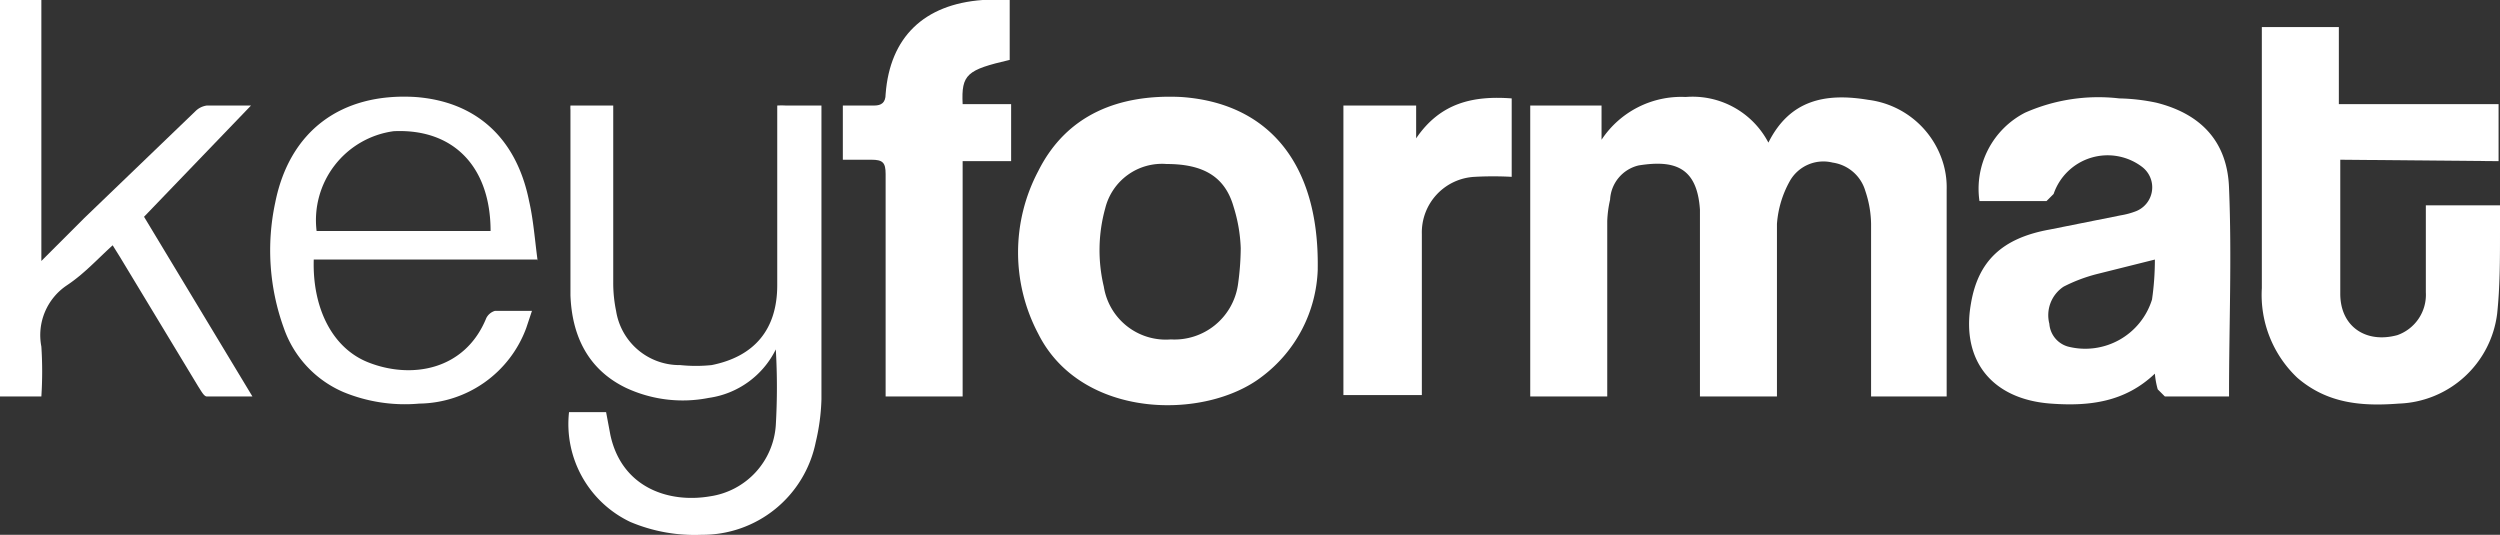 <svg xmlns="http://www.w3.org/2000/svg" viewBox="0 0 175.3 37.5">
  <rect x="0" y="0" width="175.3" height="37.5" fill="#333333" stroke="none"/>
  <g>
    <path d="M361.9 3382.6h-5.4v-20.4h5v2.4a6.7 6.7 0 0 1 5.9-3 6 6 0 0 1 5.8 3.2c1.5-3 4-3.5 7-3a6.3 6.3 0 0 1 5.3 4.6 5.9 5.9 0 0 1 .2 1.7v14.5h-5.3v-12.1a7.5 7.5 0 0 0-.4-2.3 2.8 2.8 0 0 0-2.3-2 2.7 2.7 0 0 0-3 1.3 7.2 7.2 0 0 0-.9 3v12.1h-5.4v-13.1c-.2-3-1.8-3.5-4.3-3.1a2.6 2.6 0 0 0-2 2.4 8 8 0 0 0-.2 1.5v11.3z" style="fill:#fff" transform="translate(-249.2 -3354.8)"/>
    <path d="M405.6 3382.6H401l-.5-.5a5.8 5.8 0 0 1-.2-1.1c-2.1 2-4.6 2.3-7.3 2.1-4.1-.3-6.3-3-5.6-7 .5-3 2.2-4.6 5.5-5.2l5-1a5.3 5.3 0 0 0 1.1-.3 1.8 1.8 0 0 0 .4-3.1 4 4 0 0 0-6.2 1.9l-.5.5H388a6 6 0 0 1 3.2-6.2 12.7 12.7 0 0 1 6.6-1 13.8 13.8 0 0 1 2.6.3c3.2.8 5 2.8 5.1 6 .2 4.8 0 9.6 0 14.4v.2zm-5.3-9.6-4 1a11.2 11.2 0 0 0-2.4.9 2.4 2.4 0 0 0-1 2.6 1.8 1.8 0 0 0 1.3 1.6 4.9 4.9 0 0 0 5.9-3.3 19.6 19.6 0 0 0 .2-2.8z" style="fill:#fff" transform="translate(-249.2 -3354.8)"/>
    <path d="M413.3 3366v9.4c0 2.3 1.8 3.5 4 2.9a3 3 0 0 0 2-3v-6.1h5.2v1.9c0 1.9 0 3.8-.2 5.7a7.2 7.2 0 0 1-6.9 6.3c-2.6.2-5 0-7.1-1.8a8 8 0 0 1-2.5-6.3v-18.3h5.4v5.4h11.2v4z" style="fill:#fff" transform="translate(-249.2 -3354.8)"/>
    <path d="M341.6 3373.7a9.8 9.8 0 0 1-3.9 7.5c-4 3.1-12.7 3-15.7-3a12.2 12.2 0 0 1 0-11.4c2-4 5.7-5.4 10-5.2 6 .4 9.7 4.5 9.6 12zm-5.4-1.5a10.9 10.9 0 0 0-.5-2.9c-.6-2.1-2.1-3-4.7-3a4.1 4.1 0 0 0-4.3 3.1 11 11 0 0 0-.1 5.5 4.4 4.4 0 0 0 4.7 3.7 4.5 4.5 0 0 0 4.7-3.8 18.9 18.9 0 0 0 .2-2.6z" style="fill:#fff" transform="translate(-249.2 -3354.8)"/>
    <path d="M303.7 3362.2a5.4 5.4 0 0 1 .6 0h2.5v20.6a14.6 14.6 0 0 1-.4 3 8.1 8.1 0 0 1-8 6.5 11.6 11.6 0 0 1-5-.9 7.6 7.6 0 0 1-4.3-7.7h2.6l.3 1.6c.8 3.7 4.1 4.8 7 4.3a5.4 5.4 0 0 0 4.6-5 45.9 45.9 0 0 0 0-5.3 6.2 6.2 0 0 1-4.7 3.4 9.4 9.4 0 0 1-5.8-.7c-2.7-1.3-3.8-3.7-3.9-6.5v-13a2 2 0 0 1 0-.3h3v12.4a9.7 9.7 0 0 0 .2 2 4.5 4.5 0 0 0 4.5 3.8 10.7 10.7 0 0 0 2.2 0c3-.6 4.6-2.5 4.6-5.6v-11.6z" style="fill:#fff" transform="translate(-249.2 -3354.8)"/>
    <path d="M316.7 3362.1h3.4v4h-3.4v16.5h-5.4V3367c0-.8-.2-1-1-1h-2v-3.8h2.2c.5 0 .8-.2.8-.8.3-4 2.7-6.3 6.8-6.6h1.9v4.2c-3 .7-3.4 1-3.3 3.1z" style="fill:#fff" transform="translate(-249.2 -3354.8)"/>
    <path d="M249.2 3354.8h2.9v18.3l3-3 7.8-7.5a1.4 1.4 0 0 1 .8-.4h3.1l-7.5 7.8 7.6 12.6h-3.2c-.2 0-.4-.4-.6-.7l-5.5-9.1-.5-.8c-1.1 1-2 2-3.2 2.8a4.2 4.2 0 0 0-1.8 4.3 27 27 0 0 1 0 3.5h-3z" style="fill:#fff" transform="translate(-249.2 -3354.8)"/>
    <path d="M286.9 3373h-15.7c-.1 3.4 1.3 6.2 3.8 7.2 3 1.2 6.8.6 8.3-3.1a1 1 0 0 1 .6-.5h2.6l-.4 1.2a8.1 8.1 0 0 1-7.5 5.3 11.3 11.3 0 0 1-5.3-.8 7.6 7.6 0 0 1-4.2-4.5 16 16 0 0 1-.6-8.8c1-5 4.6-7.7 9.8-7.4 4.2.3 7.1 2.8 8 7.3.3 1.3.4 2.7.6 4.2zm-3.3-2c0-4.5-2.6-7.2-6.8-7a6.3 6.3 0 0 0-5.4 7z" style="fill:#fff" transform="translate(-249.2 -3354.8)"/>
    <path d="M348.5 3362.2v2.3c1.7-2.5 4-3 6.7-2.8v5.5a23.8 23.8 0 0 0-2.6 0 3.9 3.9 0 0 0-3.7 4v11.3h-5.5v-20.3z" style="fill:#fff" transform="translate(-249.2 -3354.8)"/>
  </g>
</svg>
